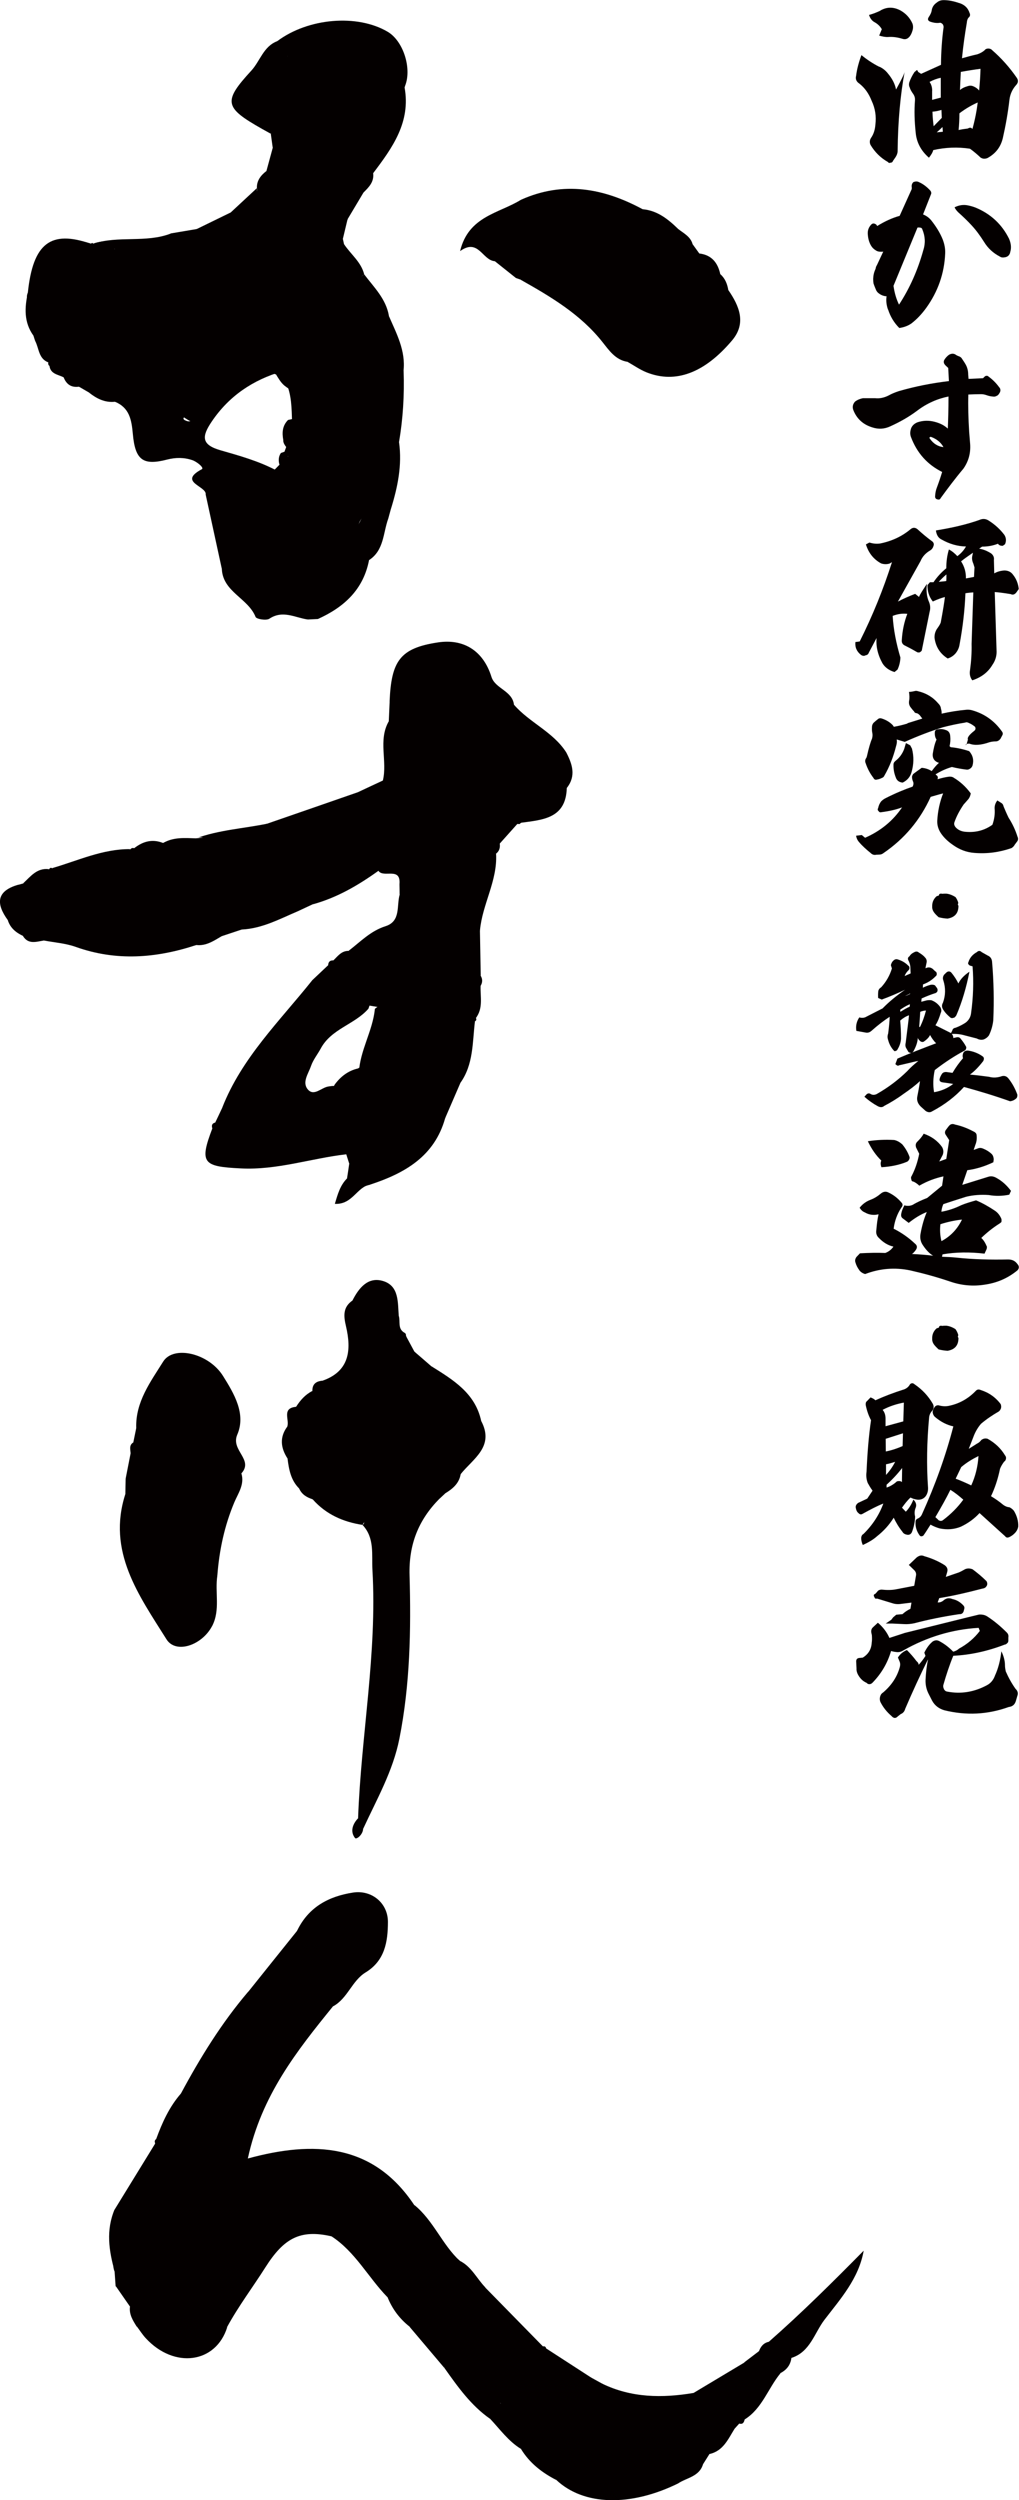 <?xml version="1.0" encoding="UTF-8"?><svg id="_レイヤー_2" xmlns="http://www.w3.org/2000/svg" viewBox="0 0 147.44 361.6"><defs><style>.cls-1{fill:#040000;stroke-width:0px;}</style></defs><g id="_レイヤー_1-2"><path class="cls-1" d="m11.42,55.93c-1.1.15-1.81-.33-2.21-1.35-.45-1.01.29-1.1.96-1.28.05-.01,1.48.47.3-.46-.09-.33-.23-.63-.37-.93-.11.25.13.44.1.67-.03.36-.23.6-.56.73-.89.31-1.73.26-2.47-.37-.18-.14-.24-.32-.17-.53-.28-1.27-.68-2.47-1.93-3.14-.08-.24-.15-.48-.23-.71.03-.56,1.31-.69.41-1.63-.99-1.02-1.68-2.27-.82-3.77-.13-2.54.36-4.48,3.61-4.07,1.4.18,2-2.14,3.86-1.27.47.22-.01-.62-.22-.71-.7-.29-1.54-.57-1.07-1.48.59-1.14,1.64-.63,2.56-.39l.16-.12.16.12c1.02-.37,2.04-.45,3.06-.03.21.27.23.55-.01.82.26.07.22-.28.44-.31,3.15,1.54,5.44-.25,7.74-1.96,1.24-.21,2.48-.42,3.73-.63,2-.09,3.83-.5,4.94-2.41l.14.16-.15-.15c2.65.31,4.03-.74,3.8-3.53h0c.89-.58,1.27-1.45,1.37-2.47.31-1.13.61-2.26.92-3.38.44-.75,1.13-1.53-.28-2.02-.42-1.81.25-3.96-2.6-4.81-1.22-.36-.07-2.19.74-3.02,1.08-1.11,2.51-1.89,3.25-3.34.29-.21.6-.27.94-.17.42.89,1.64.46,2.2,1.76-.32-1.66-1.66-.92-2.14-1.67-.39-1.27.17-2.01,1.34-2.42.74.02,1.37.34,1.96.76.73.66,1.57,1.1,2.51,1.44,1.01.36,1.58.71,1.5-.94-.04-.85,1.23-1.42,1.9-2.12,1.09-1.15,2.24-.74,2.32.66.11,2.01,1.14,2.52,2.81,3.1,1.69.58,3.27,1.76,2.62,4.09.91,5.02-1.76,8.72-4.54,12.39-.54.91-1.25,1.74-1.42,2.83l-2.26,3.79c-.24.98-2.99,1.35-.7,2.93.05.23.1.47.15.7.08.56-3.04.88-.1,1.71.76.21,1.14,1.16,1.43,1.96.54,1.48.55,1.48,1.6.73,1.41,1.86,3.14,3.52,3.57,5.97-1.54,3.27,2.07,5.17,2.13,8.02.12,3.45-.09,6.89-.67,10.3-1.29,3.38-1.39,3.41-3.66,1.2-.18-.46-.5.39-.16.05.09-.09.12,0,.24.19.53.88.87,1.88.21,2.71-2.51,3.18-.32,4.37,2.2,5.48-.13.46-.25.93-.38,1.39-2.1.89-.72,3.95-2.96,4.76-.87-.18-.96-.85-.97-1.57.15-.9-.86-1.67.07-3.2-1.06,1.47-.04,2.16-.1,2.97-.04,2.7.45,5.38-2.99,6.95-1.42.65-1.47,3.51-3.25,4.62-.48.02-.97.05-1.45.07-1.35-1.58-3.41-.84-5.07-1.58-2.94-1.32-5.32-3.24-7.35-5.68-.78-3.6-1.57-7.21-2.35-10.81.59-3.09,1.91-4.1,4.85-3.45,1.52.33,2.98.94,4.58.75.92-.04,1.74-.52,2.73-.65-.68-.28-1.4-.42-1.55-1.24-.09-.51-.02-.99.27-1.42.54-.19,1.17-.53,1.01.55.6-1.03-.74-1.53-.66-2.42-.2-1.07-.14-2.08.69-2.91,2.59-.54,2.58-.54,2.37-3.48-.07-.98.35-1.89.38-3.08-.06,3.15-1.38,3.09-3.29,1.58-.52-.44-.85-1.03-1.2-1.6-4.59-1.74-9.16.28-10.58,4.67-.9,2.8-.89,2.77-3.39,1.11-.43-.28-.14.28-.23.43-1.27,2.06-2.7,2.24-4.3.39-1.28-1.48-2.81-2.48-4.81-2.65-1.45.15-2.64-.45-3.74-1.32-.13-.91-.92-.69-1.48-.86Z"/><path class="cls-1" d="m69.55,141.12c.29.49.28.98-.01,1.47-1.48,1.36.31,3.21-.68,4.64.11.21.07.37-.14.49-1.93.23-2.87-.8-3.13-1.85.62,3.08-.53,7.04,1.03,10.73l.02-.02c-2.36,1.02-1.74,3.33-2.23,5.16v-.02c-1.87.26-3.21-.75-4.65-2.12.72,3.42-.23,5.93-3.32,7.4-1.06-.56-1.95-1.59-3.28-.17-.7.75-2,.62-3.05.12-5.1.58-9.99,2.31-15.28,2.04-5.42-.27-6.04-.73-4.1-5.8.32-.28.59.13.9.06-.17-.29-.35-.58-.49-.89.34-.71.68-1.42,1.01-2.13,2.15-1.34,4.11-3.1,6.75-3.41,1.44-.17,2.96-.58,2.61,2.05-.26,1.98,1.26,2.51,2.96,1.7,1.67-.79,3.17-1.87,3.94-3.68.86-1.18,1.96-2.03,3.4-2.36,1.02-.78,1.48,1.57,2.49.46.41-.45,2.43.82,1.31-1.22-.23-.43-.47-.9-.3-1.39,1.52-4.23.79-8.62,1.11-12.94.14-1.92.95-4.15,1.9-6.09.7-1.43.58-2.78-.5-4.01,0-.49-.01-.98-.02-1.46,1.06-2.71-1.84-1.45-2.47-2.47-3.06.04-5.53-1.77-8.28-2.67-.29-.18-.55-.39-.81-.62-1.43-1.1-2.09-2.71,0-3.22,2.7-.66,3.89-2.73,5.61-4.35,1.19-.56,2.38-1.12,3.57-1.67.7-.84,1.01-1.81.68-2.86-.61-1.91.31-3.77.15-5.65.04-.97.09-1.94.13-2.91,2.4-1.04,3.86-3.26,5.71-4.93,1.89-1.7,2.84-2.14,3.89.42.09.21.09.67.18.67,3.1-.26,4.08,2.62,6.05,4.04,2.04.94,2.74,3.21,3.97,4.75,1.75,2.21,3.55,2.29,5.74,2.39.88,1.7,1.47,3.4.11,5.14-.39.37-.81.43-1.3.2-.21-.1-.24-.41-.5-.45.91,2.45-1.54,2.79-2.54,2.98-1.6.31-1.59,1.53-2.3,2.33l-.22.19-.29-.02c-1.35.38-4-.7-2.82,2.52.28.66-.83,1.11-.28,1.82.21,3.88-1.98,7.25-2.33,11.02-.67,1.61.39,3.67-.46,4.83-1.05,1.43-.34,1.42.58,1.77Z"/><path class="cls-1" d="m22.46,310c-.13-.25-.08-.46.14-.63.19-.15.4-.43.58-.41,3.41.39,3.83-2.13,4.2-4.5.06-.41-1.78-.36-1.19-1.69,2.79-5.19,5.87-10.18,9.7-14.68,1.3-.28,2.04-1.22,2.73-2.24.67-.99,1.46-1.65,2.72-.99.15.15.31.28.48.4-.2-.13-.37-.3-.53-.5-.27-1.92.29-3.43,2.1-4.32,2.59.3,3.86,1.59,3.48,4.35-.17,1.18.11,2.36,1.17,3.19.82.64.78,1.41.15,2.19-5.22,6.43-10.37,12.91-12.33,22.02,9.53-2.6,18.13-2.2,24.08,6.74,1.36,1.92.11,3.03-1.16,4.33-.91.93-2.58.66-3.05,2.14-.17.28-.4.46-.7.56-2.8.36-4.37-2.71-7.1-2.52-4.52-1.03-6.87.31-9.51,4.46-1.84,2.9-3.92,5.65-5.57,8.68-.49.42-1.06.4-1.66.46-.31.03-.91-2.26-1.09.08-.12,1.58-.8,3.08-2.76,3.36-1.92.27-2-1.48-2.65-2.49-1.26-1.96-2.69-2.9-4.9-1.47-.55-.88-1.12-1.75-.99-2.87.85-2.06-.87-2.34-2.07-2.98l-.15-2.13c-.64-1.52.69-3.07-.09-4.59.88-.89,1.99-1.38,3.14-1.8,1.02-.38,1.64-1.09,1.68-2.17.13-3.36.88-6.64,1.13-9.98Z"/><path class="cls-1" d="m43.28,215.28c-1.21-1.2-1.48-2.76-1.68-4.35-.7-1.51-.18-3.04-.05-4.56.4-.98-.86-2.71,1.3-2.9,1.21-.32,2.14-.94,2.35-2.29-.03-.95.49-1.39,1.39-1.48.21.14.33.34.37.58.32-.52-.48-.21-.4-.55,4.04-1.36,4.3-4.48,3.5-7.91-.36-1.53-.45-2.77.96-3.74,1.36-.68,2.72-1.88,4.26-1.39,1.56.49.78,2.96,2.43,3.66.23.81-.19,1.82.78,2.39.76.77-.16,2.45,1.48,2.75h0c.61.94,1.24,1.85,2.44,2.11,3.15,1.97,6.36,3.89,7.22,7.94-.47,4.46-1.18,5.21-4.06,4.19.39,1.17,1.72,2.03,1.09,3.48l.02-.02c-1.02.75-1.92,1.59-2.31,2.85-.26.25-.52.49-.79.74-2.19.29-4.35.71-6.47,1.35-1.7.51-3.65.56-4.66,2.42-2.81-.43-5.27-1.52-7.19-3.68-.78-.37.19-2.93-1.97-1.57Z"/><path class="cls-1" d="m78.57,339.37c.24-.06.39.04.45.28-.02,1.53,2.48,2.51.84,4.5-.38.46.78.54,1.31.51,1.5-.1,2.78-1.55,4.43-.75.51.28,1.02.56,1.53.84,1.48,1.12,2.17,2.4,2.44,4.44.2,1.53,5.64,1.74,7.57,1.07,2.15-.74,1.83-3.04,3.21-4.16h0c3.23.11,6.09,2.03,6.61,4.43-.22.24-.43.48-.65.72-1.76.49-3.5,1.04-4.52,2.72-.07.26-.72.1-.48.63.21-.11.43-.14.68-.09.27.07.49.22.65.44-.3.48-.6.96-.9,1.43-1.21.93-3.58.35-3.61,2.8-6.93,3.41-13.69,3.22-17.64-.5-1.01-2.28-3.28-3.14-5.1-4.5h0c-.12-2.86-2.78-3.12-4.47-4.36l.02.03c-.7-1.29-.15-2.01,1.09-2.42.51.11.72.63,1.14.86-.25-.25-.48-.51-.75-.75-2.85-.05-4.01-2.55-5.45-4.23-.99-1.15-1.82-.5-2.65-.83l.02.02c-1.02-2.55-2-5.14-5.05-5.97-1.46-1.14-2.53-2.57-3.22-4.29.05-1.24.72-2.54-.75-3.53-1.69-1.13-.66-2.19.25-3.19h0c1.29-.52,2.1.62,3.16.9.9.38,1.87.51,2.81.74,1.7.88,3.28-1.92,5.01-.16,1.67.84,2.43,2.54,3.65,3.81.51,2.5.9,5.02,1.14,7.78,1.49-.85.05-2.64,1.57-2.83,1.53-.2,2.64.85,2.94,2.17.41,1.79,1.69,1.24,2.74,1.44Z"/><path class="cls-1" d="m105.38,41.95c1.6,2.32,2.64,4.8.55,7.28-4.01,4.75-8.2,6.27-12.34,4.64-.99-.39-1.89-1.03-2.82-1.55-2.25-2.69-4.82-5.19-5.08-9.01-.03-.49-.24-1.2-.72-1.13-3.41.53-6.06-3.05-9.58-1.71-.24-.09-.48-.17-.73-.26-.81-1.07-1.53-2.18-1.92-3.49.41-2.78,1.58-5.3,2.67-7.84,6.11-2.73,11.93-1.67,17.59,1.39.44,2.06-.74,2.4-1.56,2.31,1.72-.22,4.19.48,6.71.55h0c.59.84,1.08,1.77,2.08,2.21.33.45.66.91.98,1.36-.17.16-.34.32-.51.47.15-.18.32-.34.47-.51,1.79.21,2.69,1.33,3.05,3-.89,1.4-.15,1.99,1.15,2.29Z"/><path class="cls-1" d="m23.53,121.9l.07.03c1.5-.83,3.31.52,4.76-.68h-.02c2.36-.16,4.71-.91,7.06-.36,1.51.35,1.58-1.96,3.04-1.39,1.52.18,2.92,1.04,4.6.28,2.1-.95,1.63,2.83,3.69,2.24.25,3.04,1.92,6.33-1.46,8.76-.71.33-1.43.67-2.14,1-3.9-3.1-6.86-2.14-8.15,2.66-.96.32-1.93.64-2.89.96-1.48-.27-2.71.18-3.71,1.29-5.78,1.9-11.56,2.36-17.43.26-1.46-.52-3.06-.63-4.6-.92-.71-1.6-1.89-1.05-3.04-.67h.02c-.56-.91-.11-2.81-2.19-2.26l.02.02c-.13-.35-.17-.73.04-1.05.64-.98,1.56-3.44,1.5-4.11.23-.06.45-.13.68-.19,1.87.47,2.47-1.39,3.73-2.04.1-.22.26-.27.47-.14.49-.22,1.04-.16,1.37.17,2.4,2.38,4.2,1.62,5.83-.93.92-1.44,2.6-1.56,4.08-1.99.16-.19.35-.24.58-.15,1.65,1.19,2.6-1.28,4.12-.78Z"/><path class="cls-1" d="m18.18,213.86c.24-1.22.48-2.44.72-3.67.87-.41,1.49-1.14,2.21-1.74,2.19-1.63,2.46-4.41,3.89-6.5.37-.54.23-1.49,1.17-1.56.84-.06,1.31.57,1.68,1.22.67,1.18,1.06,2.47,1.47,3.75.21.66.18,1.53,1.24,1.5,2.29-.06,3.7.35,1.45,2.72-.8.85.31.63.52.78,1.01.75,1.49,1.94,2.4,2.76.48,1.57-.48,2.88-1.01,4.13-1.44,3.42-2.19,6.94-2.47,10.6-1.15.61-.77,1.53-.63,2.52.13.98.52,1.99-.8,2.83-1.43.9-1.29,1.12.67,1.98-1.46,2.79-5.24,4.08-6.6,1.92-4-6.37-8.65-12.72-5.94-21.05.75-.72.52-1.46.04-2.2Z"/><path class="cls-1" d="m57.82,129.36c1.35-.11,2.4,2.63,1.77,4.28-1.1,2.84-1.89,5.64-2.18,8.83-.29,3.12,1.39,6.54-.94,9.65-.96,1.28.91,3.52-.04,5.35-1.51-.1-.32-1.98-1.64-2.08-.7.62.78,2.22-.8,2.31-1.28.07-.75-1.19-.94-1.93-.08-.3-.73-.46-1.12-.69.18-3.16,1.95-5.91,2.3-9.03-.06-.33.74-.36.31-.76-.84-.77-1.02,0-1.23.6-1.99,2.29-5.37,2.9-6.9,5.76-.46.85-1.09,1.61-1.41,2.53-.38,1.11-1.34,2.37-.45,3.4.89,1.03,1.96-.3,2.98-.44.48-.07.95-.16,1.41.08-.5,3.04-3.21,3.86-5.41,4.79-2.13.9-3.33-1.34-2.6-4.57-3.38-.52-5.5,2.94-8.78,2.78,2.82-7.22,8.32-12.54,13.02-18.43,1.2-.27,2.02-.94,2.31-2.18.02-.48.26-.74.76-.7.66-.58,1.96-.14,2.2-1.39,1.7-1.3,3.18-2.88,5.34-3.56,2.26-.72,1.57-2.98,2.06-4.61Z"/><path class="cls-1" d="m52.44,220.54c1.22-.32-2.74-4.6,2.05-2.66.55.22,4.49.45,5.59-2.34.48-1.23,1.08-.53,1.37.25.39,1.07,1.27.97,2.12.99-3.03,3.07-4.44,6.61-4.31,11.07.22,7.89.08,15.79-1.47,23.61-.93,4.71-3.28,8.78-5.24,13.04-1.39.07-1-.75-.74-1.49.43-11.99,2.77-23.86,2.08-35.91-.13-2.27.35-4.65-1.44-6.55Z"/><path class="cls-1" d="m16.63,58.1c-.05-.42-.24-1.31-.04-1.17,1.8,1.24,4.73.64,5.58,3.4.34,1.12,1.15,1.02,2.04.71.92-.32,1.14-.7.46-1.55-.72-.9-.18-1.43.75-1.21.74.17,2.26.18,1.59,1.53-.29.59-.9.76.04,1.09.48.17,1.2-.18,1.13-.61-.64-3.73,2.95-4.88,4.42-7.3.69-1.15,7.19-.45,8.25.71-4.24,1.25-7.69,3.54-10.22,7.28-1.45,2.15-1.53,3.34,1.29,4.15,2.69.77,5.42,1.53,7.94,2.84.6.55.87,1.16.27,1.88-1.55-.1-3.14.28-4.63-.5-2.7-1.41-4.59-.57-5.74,2.17.17-1.23-4.09-1.78-.55-3.66.36-.19-.7-1.08-1.39-1.31-1.18-.4-2.38-.4-3.6-.09-3.47.9-4.66.16-5-3.7-.19-2.07-.49-3.78-2.59-4.66Z"/><path class="cls-1" d="m34.93,213.12c-3.64-1.08-4.53-2.89-2.47-5.13-.61-1.04-1.78-.51-2.19-.24-1.47.97-1.65.31-1.67-.98-.04-2.24-1.08-4.08-2.24-6.13-1.14,2.53-2.08,4.77-3.16,6.94-.39.78-.85,1.92-2.17,1.12-.12-.08-.25-.16-.37-.24-.45-.59-.59-1.33-.95-1.95-.11-3.76,2.07-6.65,3.9-9.58,1.5-2.39,6.59-1.23,8.66,2.08,1.59,2.54,3.36,5.48,2.06,8.49-.98,2.28,2.42,3.6.59,5.61Z"/><path class="cls-1" d="m48.21,290.17c.11-1.71-3.08-1.71-2.03-3.91-.58-.08-.97-.46-.57-.94,2.25-2.69-.85-3.22-1.81-4.61-.61-.34-1.18-.7-.77-1.55,1.65-3.34,4.51-4.88,8.03-5.43,2.7-.43,5.08,1.5,5.07,4.26-.01,2.85-.44,5.58-3.22,7.28-1.99,1.21-2.61,3.77-4.71,4.91Z"/><path class="cls-1" d="m71.71,102.18c-.25-.72-1.71.91-1.53-.85.13-1.21-.81-2.5-1.77-2.43-2.12.17-3.99.74-3.42-2.57.09-.54-1.34-.85-1.35-.52-.08,3.07-3.38,2.5-4.56,4.21-1.03,1.51,2.13-.08.62,2.12-.74.56-2.04-.05-3.33-.67.25-5.86,1.48-7.73,7.02-8.56,3.61-.54,6.51,1.12,7.72,4.99.54,1.72,3.04,2,3.26,4.05-.78,1.26-1.74.61-2.67.24Z"/><path class="cls-1" d="m58.53,12.65c-.94-1.7-1.38-3.54-4.22-3.43-2.59.1-1.45-2.73-2.17-4.34.37,1.83-4.17,1.09-1.73,4.04-2.18-.37-4.84.92-5.88-2.25.24-1.72-1.2-.06-1.48-.73-.49.73-.97,1.47-1.46,2.2h0c-.25,0-.49,0-.74,0-.38.41-.79,1.21-1.38.62-1.12-1.14.5-1.85.65-2.81,4.47-3.35,11.58-3.95,15.98-1.35,2.34,1.38,3.59,5.57,2.41,8.05Z"/><path class="cls-1" d="m56.29,166.83c2.48-2.4,4.35-4.95,2.34-8.92,1.93,1.27,3.85,2.54,5.78,3.82-1.55,5.53-5.85,7.96-10.84,9.6-1.3.4-2.58.69-3.36-.89.11-.71.22-1.42.32-2.13.25-.22.55-.32.88-.31,1.09.13,2.17.2,3.07-.64.55-.37,1.13-.6,1.8-.53Z"/><path class="cls-1" d="m75.38,40.47c.92-1.35,1.42-2.98,3.66-1.03,1.48,1.28,3.61,2.62,6.03,1.38.77-.4,1.85.19,1.69.79-1.09,4.09,2.04,6.38,3.7,9.31.23.4.21.94.3,1.41-1.73-.29-2.65-1.68-3.6-2.87-3.18-4.01-7.45-6.53-11.79-8.98Z"/><path class="cls-1" d="m100.34,346.1c-.5,6.42-6,6.83-9.71,4.45-1.27-.82-1.92-.02-3.15-.44,2.77-2.05.47-3.61-.36-5.36,4.24,2.06,8.69,2.11,13.22,1.35Z"/><path class="cls-1" d="m111.24,338.7c4.76-4.18,9.25-8.64,13.73-13.18-.72,4.05-3.36,6.97-5.68,10-1.46,1.92-2.07,4.65-4.77,5.51-.47.33-.97.44-1.53.27-1.01-.58-1.55-1.48-1.75-2.6Z"/><path class="cls-1" d="m22.46,310c.19.75,2.14.36,1.3,1.61-1.62,2.43-1.25,5.13-1.27,7.73-.03,4.15-3.19,4.05-5.85,4.72-.2-1.5-.73-3-.04-4.51,1.96-3.18,3.91-6.37,5.87-9.55Z"/><path class="cls-1" d="m66.53,327.01c-.84.22-1.88-.52-2.54.68-.75,1.37-1.69.88-2.56.04-.75-1.16-2.01-.29-2.93-.74-1.28.11-1.92-1.06-2.94-1.47-.44-.7-.88-1.4-1.37-2.19,3.39.81,5.39-.77,5.78-4.4,2.75,2.24,4,5.7,6.57,8.08Z"/><path class="cls-1" d="m19.81,336.51c.64-.9.66-2.38,2.42-2.19,1.43.15,2.37.47,1.98,2.18-.02.1.52.4.83.49,1.46.38.4,3.96,2.8,2.6,1.96-1.11,2.14-3.34.57-5.42,2.69-.95,2.17,3.19,4.47,2.41-1.63,5.25-7.68,6.07-11.8,1.59-.47-.51-.84-1.1-1.26-1.66Z"/><path class="cls-1" d="m45.28,130.78c2.29-2.62.03-6,1.46-8.76,3.19.21,5.72,2.43,8.81,2.93-.06.5-.35.81-.8,1-2.91,2.09-5.98,3.88-9.47,4.84Z"/><path class="cls-1" d="m40.14,5.95c.3.64.06,1.08-.22,1.74-.63,1.5.57.34.94.45.48,3.28-3.97,3.09-4.18,6.01,5.05-.32,2.61,2.98,2.49,5.19-.42-.23-.84-.46-1.26-.7-5.46-3.09-5.67-3.94-1.54-8.43,1.28-1.4,1.75-3.51,3.76-4.26Z"/><path class="cls-1" d="m75.4,28.88c.66,3.03-1.76,5.2-2.23,7.92-.31.66-.95.8-1.57.98-1.81-.12-2.37-3.38-5.03-1.46,1.22-5.09,5.67-5.46,8.83-7.44Z"/><path class="cls-1" d="m13.17,35.25c-.66.2-1.48-.18-2.21.79,2.51.11,3.23,1.22,1.81,3.27-.19.27-.54.43-.81.65-2.03-3.3-3.63,1.58-6.18.29-1.75-.88.81,2.43-.9,3.16-.86.09-1.2-.24-.85-1.09.74-7.12,3.29-9.1,9.13-7.06Z"/><path class="cls-1" d="m46.74,122.02c-1.88,1.51-2.3-1.81-3.76-1.19-1.78.76-3.13.38-4.32-1.01-.26-.15-.34-.31-.26-.46.09-.15.17-.23.26-.23,4.39-1.52,8.79-3.04,13.18-4.57-1.11,2.34-1.47,4.91-5.34,4.97-2.68.04.9,1.52.24,2.49Z"/><path class="cls-1" d="m56.56,73.6c-1.83.56-3.47-.22-4.05-1.69-.39-.98-1.61-2.98.93-3.84.92-.31.91-1.57.02-2.41-.29-.27-1.53-.16-.5-1.04.38-.33,1.03-.42,1.29.04,1.9,3.3,2.36-.35,3.49-.69.46,3.31-.2,6.49-1.17,9.62Z"/><path class="cls-1" d="m78.57,339.37c-.51.64-1.01,1.29-1.53,1.95-2.47-.72-.84-4.87-4.32-4.96,1.03,1.4.08,2.5-.09,3.89-3.01-2.31-3.95-6.29-2.45-9.43,2.8,2.85,5.59,5.7,8.39,8.56Z"/><path class="cls-1" d="m66.62,156.61c-3.94-3.79-1.06-8.29-1.28-12.56.47,1.91,1.92,2.8,3.38,3.68-.37,3.04-.2,6.21-2.1,8.88Z"/><path class="cls-1" d="m71.71,102.18c.89-.08,1.78-.16,2.67-.24,2.24,2.58,5.63,3.9,7.53,6.85-2.59,1.78-3.68.33-6.23-1.62-1.97-1.51-1.73-4.17-3.96-4.99Z"/><path class="cls-1" d="m34.98,134.44c-.36-1.43-1.6-3.4.59-3.95,2.52-.63,6.04-4.62,7.56,1.29-2.64,1.12-5.19,2.52-8.15,2.66Z"/><path class="cls-1" d="m106.96,350.53c-1.77-2.12-4.32-3.08-6.61-4.43,2.45-1.47,4.9-2.94,7.35-4.4,2.24,2.73.03,5.48.05,8.22-.1.42-.25.76-.79.61Z"/><path class="cls-1" d="m55.55,325.53c.4.8-1.81,2.16.87,2.7,1.01.2,1.48,2.77-.37,4.01-2.78-2.86-4.65-6.57-8.11-8.81,1.33-.64,2.65-1.39,3.8.32.9,1.33,2.43,1.41,3.81,1.77Z"/><path class="cls-1" d="m32.11,82.34c.46-.1,1.28-.39,1.33-.29,2.18,4.47,6.99,4.86,10.68,6.95.19.11.27.4.41.6-1.84-.26-3.61-1.41-5.56-.11-.44.29-1.86.06-1.99-.26-1.08-2.71-4.7-3.6-4.88-6.89Z"/><path class="cls-1" d="m18.83,122.82c-1.34,1.08-2.83,1.75-3.89,3.44-1.95,3.11-3.73,2.84-6.45-.15-.23-.26-.62-.37-.94-.55,3.72-1.08,7.29-2.78,11.28-2.75Z"/><path class="cls-1" d="m52.61,77.94c.02.6.14,1.15.74,1.47.45.52.42,1.05.05,1.59-.82,4.28-3.63,6.83-7.41,8.53,1.17-1.96.92-4.79,3.74-5.75,1.34-.46,1.34-.73,2.16-5.84.24-.35.49-.34.73,0Z"/><path class="cls-1" d="m85.6,343.91c-1.8.27-3.08,1.93-5.05,1.83-1.02-.05-1.95-.09-2.48-1.11-.7-1.38.48-1.16,1.19-1.54,1.35-.72-.15-.66-.35-.84-1.06-.94-.29-1.75.1-2.6,2.19,1.42,4.39,2.84,6.58,4.26Z"/><path class="cls-1" d="m72.44,347.57c-1.02.42-1.46,1.22-1.52,2.28-2.78-1.94-4.7-4.66-6.62-7.37.7-.6,1.4-1.19,2.31-1.96.83,3.38,3.67,4.92,5.84,7.05Z"/><path class="cls-1" d="m26.19,302.77c2.4,1.21,1.32,3.75,1.99,5.6.52,1.43-1.33,1.58-2.23,1.3-1.15-.36-2.18-.71-3.35-.3.87-2.38,1.9-4.66,3.59-6.59Z"/><path class="cls-1" d="m75.37,119c-.29-2.45-.22-2.19,2-2.84.69-.2,2.52-.7,2.43-2.42-.05-.83-.05-2.03,1.13-1.8,1.05.2-.75,1.13.08,1.65.29.18.66.24,1,.35-.11,4.45-3.47,4.63-6.64,5.06Z"/><path class="cls-1" d="m107.74,349.92c-1.05-2.73.76-5.49-.05-8.22h0c.71-.43,1.43.04,2.15-.05.3.03.59.09.88.16.73.21,1.43.5,1.99,1.04.07.13.14.27.21.41-1.79,2.17-2.63,5.08-5.17,6.67Z"/><path class="cls-1" d="m16.63,36.06c-.84-1.07-2.09-.56-3.15-.81,3.65-1.21,7.6-.08,11.23-1.47q-3.38,4.89-8.08,2.28Z"/><path class="cls-1" d="m98.13,33.12c-3.26,1.55-6.22.33-9.7-.75,1.69-1.24,4.11.46,4.55-2.11,2.14.19,3.69,1.44,5.15,2.86Z"/><path class="cls-1" d="m43.04,279.17c.26.52.51,1.03.77,1.55-1.8.94-1.68,2.83-2.2,4.41h0c-1.65-.26-2.34.81-2.89,2.09-.59,1.38-1.51,1.78-2.82.88,2.38-2.97,4.76-5.95,7.15-8.92Z"/><path class="cls-1" d="m30.69,235.19c-1.01.2-2,2.05-3,.27-.86-1.53,1.07-3.52,1.32-3.47,3,.58,1.53-1.26,1.03-2-1.43-2.11-.18-2.17,1.41-2.12-.38,2.43.46,4.98-.76,7.32Z"/><path class="cls-1" d="m57.7,190.35c-3.98,1.55-1.07-2.53-2.49-3-1.4.25-2.8.49-4.21.74.92-1.81,2.24-3.46,4.4-2.82,2.37.7,2.14,3.1,2.3,5.09Z"/><path class="cls-1" d="m66.65,213.21c-.75-1.84-2.87-3.69.09-5.52,1,.9-.73,1.35-.27,2.18,2.78-.17,1.95-3.01,3.16-4.34,1.95,3.7-1.17,5.43-2.97,7.67Z"/><path class="cls-1" d="m38.66,119.13c0,.23,0,.46,0,.69-1.36,1.15-2.29,4.14-4.65,1.12-1.73,2.85-3.83-.54-5.67.32,3.33-1.23,6.88-1.42,10.33-2.13Z"/><path class="cls-1" d="m52.7,39.7c-1.23.65-.49,2.02-1.17,3.11-1.05-2.6-.95-6-4.8-6.23-.16,0-.44-.59-.38-.84.11-.49.55-.92,1.02-.48.84.79,1.61-.12,2.4.04.96,1.47,2.49,2.58,2.93,4.4Z"/><path class="cls-1" d="m58.39,53.68c-.97-1.25-1.41-2.72-2.96-3.78-1.55-1.07-.01-2.89.82-4.24,1.11,2.57,2.48,5.06,2.13,8.02Z"/><path class="cls-1" d="m102.63,354.94c-.27-.01-.55-.02-.82-.03-.26-.23-.72-.25-.73-.73.91-2.45,2.11-4.41,5.23-2.94-.95,1.51-1.65,3.26-3.68,3.7Z"/><path class="cls-1" d="m37.17,27.21c-.12,1.39,2.2,2.64.53,3.99-1.34,1.08-2.95.41-4.33-.46,1.27-1.18,2.53-2.35,3.8-3.53Z"/><path class="cls-1" d="m59.26,336.53c4.45-.35,4.84,2.73,5.05,5.97-1.68-1.99-3.37-3.98-5.05-5.97Z"/><path class="cls-1" d="m51.15,168.3c-.21,0-.41,0-.62,0-.14-.45-.29-.9-.43-1.35,1.77-.42,3.15-1.79,5.18-1.72,1.59.05.78,1.02,1.01,1.6-.32.59-.87.72-1.47.74-1.06,1.08-2.34,1.01-3.67.74Z"/><path class="cls-1" d="m56.23,104.37c.81-.32,1.63-.67,2.39.4-2.43.78-3.04,2.79-2.05,4.73.88,1.71-.6,2.52-.62,3.79-.11-.03-.25-.04-.34-.11-.09-.07-.14-.19-.21-.3.67-2.8-.7-5.8.83-8.52Z"/><path class="cls-1" d="m2.68,127.95c2.09,2.49-.66,3.55-1.53,5.16-1.75-2.39-1.71-4.25,1.53-5.16Z"/><path class="cls-1" d="m70.9,349.82c.79.2,1.59.57,2.38.57,3.08,0,3.37,1.44,2.09,3.8-1.82-1.12-3.04-2.85-4.47-4.37Z"/><path class="cls-1" d="m71.69,122c-.28-1.22-2.03-2.33-.94-3.56,1.44-1.62,2.67.7,4.11.72-.85.95-1.7,1.9-2.54,2.84-.21.36-.42.35-.62,0Z"/><path class="cls-1" d="m75.37,354.18c2.63-.02,5.13,2.18,5.1,4.5-2.08-1.07-3.87-2.47-5.1-4.5Z"/><path class="cls-1" d="m4.04,42.31c.28.36.57.73.85,1.09-.61,2.15-.24,3.62,2.58,3.17-.59,1.4-1.45,1.92-2.63,1.98-1.4-1.94-1.29-4.07-.8-6.25Z"/><path class="cls-1" d="m50.21,170.44c1.12.3,2.24.59,3.36.89-1.93.3-2.53,2.91-5.12,2.79.42-1.43.77-2.68,1.76-3.68Z"/><path class="cls-1" d="m16.59,319.55c-.26,1.51.8,3,.04,4.51,2.05,1.51-.1,2.98-.03,4.47-.85-2.99-1.29-5.99-.01-8.99Z"/><path class="cls-1" d="m53.4,81c-.02-.53-.03-1.06-.05-1.59.68-1.64-.2-4.28,2.83-4.41-.76,2.08-.6,4.59-2.78,6.01Z"/><path class="cls-1" d="m69.55,141.12c-.91,0-1.81-.01-2.72-.02.69-.37-.56-3.01,1.75-1.5.7-1.63-.54-3.58.86-5.09.04,2.2.08,4.4.12,6.6Z"/><path class="cls-1" d="m64.4,161.75c-.34-2.19-2.28-5.07,2.23-5.16-.74,1.72-1.49,3.44-2.23,5.16Z"/><path class="cls-1" d="m98.12,359.18c-.3-.6-.95-1.66-.85-1.74,1.3-1,2.79-1.5,4.46-1.06-.52,1.82-2.34,1.96-3.61,2.8Z"/><path class="cls-1" d="m28.38,136.68c-.27-3.11,2.92-1.19,3.8-2.62-.03.44-.06.89-.08,1.33-1.15.67-2.27,1.46-3.71,1.29Z"/><path class="cls-1" d="m16.76,330.66c1.36-.44,2.53-.43,3.33,1.06.8,1.5-.76,1.34-1.26,1.92-.69-.99-1.38-1.98-2.07-2.98Z"/><path class="cls-1" d="m7.09,125.71q-1.93,3.64-3.73,2.04c1.07-.99,1.99-2.26,3.73-2.04Z"/><path class="cls-1" d="m110.62,342.42h-.73c-.64-.77-.48-1.57-.07-2.37.25-.68.67-1.19,1.42-1.35,1.02.4,1.58,1.13,1.59,2.25-.14.27-.33.51-.58.7-.48.4-1.13.43-1.63.77Z"/><path class="cls-1" d="m105.38,41.95c-.92.37-2.01,1.37-2.65-.14-.51-1.19.15-2.02,1.5-2.15.69.61,1,1.41,1.15,2.29Z"/><path class="cls-1" d="m71.6,37.78c.28-.72.86-.95,1.57-.98,1.08.88,1.5,2.06,1.48,3.41-1.02-.81-2.03-1.62-3.05-2.43Z"/><path class="cls-1" d="m3.31,135.35c1.06-.52.58-1.76,1.21-2.56,1.38.66,1.6,1.95,1.83,3.24-1.1.17-2.26.62-3.04-.67Z"/><path class="cls-1" d="m49.61,34.59c-.8-.35-2.19.1-2.11-1.44.11-1.95,1.97-.79,2.8-1.49-.23.98-.47,1.96-.7,2.93Z"/><path class="cls-1" d="m43.28,215.28c.56-.89,1.13-1.77,1.81-2.85,1.16,1.6-.08,3.04.16,4.42-.86-.27-1.59-.7-1.97-1.57Z"/><path class="cls-1" d="m33.38,30.73c-.65,2.85-2.57,3.1-4.94,2.41,1.65-.8,3.29-1.61,4.94-2.41Z"/><path class="cls-1" d="m23.53,121.9c-1.46-.22-2.11,3.87-4.12.78,1.24-.97,2.58-1.37,4.12-.78Z"/><path class="cls-1" d="m68.86,147.23c-.07-.81.18-1.99-.26-2.36-2.28-1.95-.28-1.91.94-2.28-.06,1.57.4,3.22-.68,4.64Z"/><path class="cls-1" d="m5.07,49.28c2.28.04,2.76,1.19,1.93,3.14-1.45-.55-1.34-2.06-1.93-3.14Z"/><path class="cls-1" d="m64.35,216.03c-.79-2.22.62-2.65,2.31-2.85-.22,1.4-1.2,2.18-2.31,2.85Z"/><path class="cls-1" d="m54.75,125.94c.27-.33.54-.66.8-1,.76.98,4,.06,2.25,2.95.23-2.6-2.33-.83-3.05-1.95Z"/><path class="cls-1" d="m28.36,121.25c.07.58.15,1.17.33,2.66-1.56-2.32-3.41-1.76-5.09-1.98,1.49-.88,3.13-.73,4.76-.68Z"/><path class="cls-1" d="m10.76,52.95c.23.06.57.04.66.18.3.46-.12.53-.43.54-.74.03-1.4.18-1.78.91-.78-.42-1.87-.45-2.05-1.63h2.85c.25-.34.5-.36.74,0Z"/><path class="cls-1" d="m59.96,195.49c-4.34,1.16-.19-2.26-1.48-2.75.49.92.99,1.83,1.48,2.75Z"/><path class="cls-1" d="m47.46,139.62c.63,2.21-.16,2.91-2.31,2.18.77-.73,1.54-1.45,2.31-2.18Z"/><path class="cls-1" d="m21.04,208.71c-.11,1.37-.51,2.31-2.14,1.48-.04-.57-.25-1.17.39-1.57.61-.36,1.19-.38,1.75.1h0Z"/><path class="cls-1" d="m1.13,133.09c2.41-.87,2.47.54,2.19,2.27-1.02-.48-1.84-1.15-2.19-2.27Z"/><path class="cls-1" d="m38.54,24.74c.85,1.55.95,2.69-1.37,2.48-.04-1.1.56-1.85,1.37-2.48Z"/><path class="cls-1" d="m39.18,19.34c.75-.03,1.87-.56,2.02.56.11.85-1.08,1.04-1.74,1.46-.09-.67-.19-1.35-.28-2.02Z"/><path class="cls-1" d="m45.19,201.18c1.12,2.72-.83,2.29-2.35,2.29.61-.95,1.33-1.77,2.35-2.29Z"/><path class="cls-1" d="m41.54,206.37c.86,1.51-.23,3.05.05,4.56-.97-1.51-1.16-3.03-.05-4.56Z"/><path class="cls-1" d="m112.09,340.95c.24,0,.49,0,.73,0,.56.03,1.13.05,1.69.08-.13,1.03-.7,1.75-1.61,2.21l-.12-.14c-.58-.61-1.15-1.21-.7-2.15Z"/><path class="cls-1" d="m52.57,27.87c-.9-1.63.49-2.12,1.42-2.83.17,1.27-.63,2.05-1.42,2.83Z"/><path class="cls-1" d="m50.42,137.53c1.05,3.29-1.4,1.02-2.2,1.39.64-.61,1.17-1.4,2.2-1.39Z"/><path class="cls-1" d="m100.22,35.34c-2.23.71-1.64-1.24-2.08-2.21.81.63,1.79,1.1,2.08,2.21Z"/><path class="cls-1" d="m109.82,340.05c.02.79.05,1.58.07,2.37-.74-.25-1.47-.49-2.21-.74.71-.54,1.43-1.09,2.14-1.63Z"/><path class="cls-1" d="m71.69,122c.21,0,.42,0,.62,0,.08.6-.06,1.11-.56,1.49-.42-.18-1.14-.28-1.21-.55-.22-.87,1.05-.24,1.14-.95Z"/><path class="cls-1" d="m31.12,162.36c1.03.52,1.01,1.38.74,2.5-.43-.62-.79-1.14-1.14-1.66-.13-.41-.06-.72.41-.84Z"/><path class="cls-1" d="m51.8,263c.28.48-.1,1.3.74,1.49-.01.83-.96,1.62-1.17,1.35-.72-.91-.38-1.98.42-2.84Z"/><path class="cls-1" d="m11.42,55.93c.51-.43,1.01-.86,1.8-1.53-.14,1.05-.23,1.72-.33,2.38-.49-.29-.98-.57-1.48-.86Z"/><path class="cls-1" d="m18.18,213.86c1.07.75,2.19,1.5-.04,2.2.01-.73.02-1.47.04-2.2Z"/><path class="cls-1" d="m21.04,208.71c-.58-.03-1.17-.06-1.75-.1.14-.7.29-1.4.43-2.1.87.47,1.35,1.18,1.32,2.19Z"/><path class="cls-1" d="m62.39,197.59c-1.53.12-2.34-.57-2.44-2.11.81.7,1.63,1.4,2.44,2.11Z"/><path class="cls-1" d="m42.26,61.01c-.07-1.96-.05-3.93-.91-5.76.95.01,3.06,2.37,2.28-1.1-.24-1.06-.04-1.81,1.1-1.69,1.57.16.48,1.3.39,1.86-.29,1.66-.51,3.17.43,4.79,1.09,1.89-2.01,1.98-1.37,3.63-1.63.01.62-2.91-1.91-1.73Z"/><path class="cls-1" d="m54.82,18.43c-.19.3-.31.79-.57.88-.93.32-.04,2.8-1.8,1.73-.83-.51-.37-2.03.06-2.93.98-2.08,1.54.11,2.31.33h0Z"/><path class="cls-1" d="m41.6,8.14c.47-.08.97-.3,1.4-.2,1.07.25,1.89.9,2.15,2.02.04.18-.31.58-.56.68-1.27.5-1.33-.93-2.03-1.28-.61-.31-.98-.52-.96-1.21h0Z"/><path class="cls-1" d="m52.61,77.94h-.36s-.36,0-.36,0q-.94-2.83,2.21-3.5c-1.39,1.13-2.06,2.16-1.48,3.5Z"/><path class="cls-1" d="m43.06,5.94c.4-.27.82-.51,1.2-.8.82-.65,1.75-.7,2.07.31.61,1.93-1.57.24-1.79,1.23-.61-.02-1.16-.14-1.48-.73Z"/><path class="cls-1" d="m39.33,68.35c.5-.51,1-1.02,1.49-1.53,2.91,1.72.35,2.2-.69,3.03-.02-.63-.19-1.19-.8-1.5Z"/><path class="cls-1" d="m17.06,37.01c.17.52.08,1.01-.52.99-.66-.02-1.44-.22-1.54-1.02-.03-.23.58-.63.96-.82.87-.43.83.43,1.1.85Z"/><path class="cls-1" d="m54.82,18.43c.13-.73.27-1.55,1.29-1.02.32.16.68.93.56,1.12-.59.89-1.22.02-1.85-.1h0Z"/><path class="cls-1" d="m16.04,39.3c-.38.68-.92,1.02-1.7.82-.03,0-.06-.47.05-.58.46-.46.99-.71,1.64-.25Z"/><path class="cls-1" d="m41.1,65.49c.19-.5.37-1.01.56-1.51.72.67.94,1.43.39,2.32l-.95-.81Z"/><path class="cls-1" d="m37.52,33.12c-.28.64-.64.55-.96.39-.32-.16-.78-.34-.86-.6-.16-.49.37-.51.64-.42.42.14.8.42,1.18.63Z"/><path class="cls-1" d="m10.76,52.95c-.25,0-.5,0-.74,0-.18-.75-1.06-1.36-.42-2.32.93.52,1.04,1.43,1.16,2.32Z"/><path class="cls-1" d="m45.22,164.99c-.15.68-.24,1.56-1.22,1.33-.46-.11-1.19-.96-1.1-1.16.27-.59.81-1.29,1.38-1.44.6-.16.87.62.94,1.27Z"/><path class="cls-1" d="m43.42,313.61c.88-.9,1.56-1.44,2.78-1.03-.66.77-1.34,1.18-2.78,1.03Z"/><path class="cls-1" d="m27.33,337.98c-.63-1.14-.92-1.43-.89-1.67.07-.47.41-.89.94-.76.25.06.59.48.57.71-.03.44-.3.87-.62,1.71Z"/><path class="cls-1" d="m19.04,326.78c.21.24.46.42.44.52-.13.44-.24.98-.56,1.26-.42.38-.68-.02-.57-.43.12-.45.42-.85.69-1.35Z"/><path class="cls-1" d="m41.6,285.12c.78.14,1.66-.31,2.48.43-1.12,1.22-1.77.2-2.48-.44,0,0,0,0,0,0Z"/><path class="cls-1" d="m46.55,199.73c.7.28,1.69-.17,2.16.94-1.11.46-1.96.56-2.14-.97,0,0,.12.15.12.15l-.15-.12Z"/><path class="cls-1" d="m66.94,331.51c-.2.9-.66,1.31-1.31,1.14-.52-.14-.96-.58-1.43-.89.51-.44.97-1.07,1.55-1.24.3-.08.83.68,1.19.99Z"/><path class="cls-1" d="m58.49,327c.91-.76,1.99-.39,2.93-.28,1.17.13.46.66,0,1.02-1.01-.11-2.16.34-2.93-.74Z"/><path class="cls-1" d="m72.42,347.48c1.35.4,1.86,1.13,2.4,2.18-1.67.08-2.25-.74-2.4-2.18Z"/><path class="cls-1" d="m101.08,354.18c.24.24.49.49.73.73-.64.25-1.33.71-1.83-.17-.12-.2.05-.57.09-.86.34.1.67.2,1.01.3Z"/><path class="cls-1" d="m101.17,36.67c-.2.91-.27,1.93-1.54,1.99-.14,0-.43-.28-.42-.42.06-1.27,1.09-1.33,1.99-1.54,0,0-.03-.03-.03-.03Z"/><path class="cls-1" d="m91.09,46.56c.45.2.91.53.72,1.01-.14.34-.65.54-1,.8-.1-.3-.24-.59-.28-.89-.06-.43-.21-.98.57-.92Z"/><path class="cls-1" d="m97.3,37.07c-.34.27-.59.46-.84.66-.14-.25-.43-.53-.38-.74.05-.25.39-.43.61-.64.18.22.37.43.62.72Z"/><path class="cls-1" d="m19.5,135.23c1.21-.23,2.04-.92,3.3-.36-1.04.76-1.87,1.54-3.3.36Z"/><path class="cls-1" d="m42.43,150.77c-.13-.39-.42-.83-.39-1.26.03-.5.49-.87,1.02-.76.63.13.63.65.37,1.1-.2.36-.21.96-1,.91Z"/><path class="cls-1" d="m54.58,145.63c-.42-.07-.83-.14-1.25-.21-.28-.37-.56-.73-.84-1.1,1.07-.52,1.77.2,2.49.79.03.03-.04.24-.11.33-.07.09-.2.14-.3.2Z"/><path class="cls-1" d="m50,276.64c-1.12.34-1.86,1.27-3.03.46.85-1.15,1.79-.87,3.03-.46Z"/><path class="cls-1" d="m51.64,277.04c.26-.09.58-.34.82-.27.46.14.77.53.64,1.06-.03.1-.41.22-.57.17-.4-.14-.92-.22-.89-.96Z"/><path class="cls-1" d="m51.15,168.3c1.22-.25,2.45-.49,3.67-.74-.81,2.28-2.19,1.75-3.67.74Z"/><path class="cls-1" d="m96.03,349.62c-.37.33-.68.8-1.09.91-.43.11-.41-.4-.33-.71.15-.54.57-.76,1.1-.67.12.02.2.29.32.48Z"/><path class="cls-1" d="m112.09,340.95c.23.72.46,1.44.7,2.15-.72-.23-1.44-.46-2.17-.68.28-.7.77-1.19,1.47-1.47Z"/><path class="cls-1" d="m127.25,9.65c.52.25.9.57,1.2.95.65.77,1.05,1.55,1.2,2.35.8-1.45,1.22-2.32,1.25-2.6-.62,3.32-.98,7.2-1.02,11.5,0,.27-.1.57-.3.88l-.38.55c-.05.17-.18.25-.35.25-.15.07-.27.05-.38-.1-1.07-.6-1.9-1.45-2.5-2.45-.18-.35-.15-.73.07-1.05.38-.55.57-1.2.62-1.9.15-1.2-.02-2.35-.55-3.47-.4-1.02-.98-1.85-1.77-2.47-.42-.27-.6-.65-.47-1.12.12-1,.4-2,.77-3,.82.67,1.7,1.25,2.6,1.7Zm.12-8.12c.95-.55,1.9-.55,2.9-.03.77.43,1.37,1.05,1.75,1.9.12.32.12.7,0,1.05-.1.35-.25.65-.42.85-.27.32-.6.45-1,.32-.72-.22-1.4-.32-2.07-.27-.38.03-.8-.05-1.32-.2l.38-.92c-.23-.42-.6-.77-1.05-1.02-.38-.2-.65-.57-.8-1.05.65-.17,1.17-.4,1.65-.62Zm11.4-1.1c.75.23,1.27.68,1.52,1.45.12.25.08.5-.15.67-.15.18-.23.43-.25.73-.27,1.6-.52,3.3-.7,5.15.7-.2,1.42-.4,2.2-.57.38-.12.75-.32,1.05-.57.12-.18.33-.27.55-.27s.42.07.55.22c1.35,1.17,2.55,2.52,3.57,4,.25.35.23.7-.05,1.02-.55.6-.9,1.32-1,2.15-.22,1.92-.55,3.75-.95,5.52-.3,1.32-1.05,2.3-2.27,2.95-.38.12-.67.1-.97-.1-.4-.38-.9-.82-1.52-1.27-1.77-.27-3.55-.2-5.32.2-.07.32-.3.7-.62,1.1-1.15-1-1.8-2.22-1.92-3.65-.17-1.6-.22-3.17-.1-4.65.02-.32-.05-.6-.23-.88-.25-.35-.45-.67-.52-.95-.12-.22-.15-.47-.08-.75.18-.52.43-1.02.75-1.5l.38-.32.17.3.42.27c.6-.27,1.55-.7,2.87-1.3.02-1.97.15-3.77.38-5.45,0-.18-.05-.33-.15-.45-.18-.17-.3-.22-.48-.17-.42.05-.88-.02-1.37-.2-.18-.1-.25-.2-.25-.27-.02-.1,0-.22.1-.37.22-.33.37-.62.42-.92.07-.5.3-.88.77-1.2.3-.25.65-.35,1.1-.33.62.02,1.35.15,2.1.42Zm-3.9,12.72v1.3c.08-.03.3-.08.67-.18.38-.1.58-.15.58-.15v-2.87c-.58.12-1.1.32-1.62.6.25.35.38.77.38,1.3Zm.23,5.1c.45-.47.85-.87,1.17-1.2l-.05-1.15c-.4.12-.85.23-1.3.25.02.85.1,1.55.17,2.1Zm1.32.82l-.05-.7c-.23.23-.5.48-.83.77l.88-.08Zm5.05-4.25c-.9.4-1.77.9-2.65,1.57,0,.9-.05,1.72-.12,2.42.02-.02.25-.05.6-.12.38-.05.62-.08.73-.1.3-.18.52-.15.67.07.38-1.37.62-2.65.77-3.85Zm-2.45-4.42c-.05,1.07-.1,1.97-.12,2.62.27-.23.62-.42,1.15-.57.25-.08.48-.08.7,0,.43.17.73.4.92.65.1-1.05.18-2.1.2-3.15-.92.12-1.87.27-2.85.45Z"/><path class="cls-1" d="m128.48,44.77c-.22-.65-.3-1.3-.2-1.92-.48-.02-.88-.2-1.25-.52-.1-.1-.2-.22-.27-.38-.17-.4-.3-.72-.37-.95-.03-.17-.05-.4-.05-.67.02-.52.12-.97.35-1.45.02-.17.07-.35.2-.55l.9-1.92.05-.02c-.1.02-.22.02-.4.02-.27,0-.52-.05-.72-.2-.25-.15-.48-.35-.65-.62-.3-.48-.45-1.02-.5-1.6-.07-.58.08-1.05.45-1.47.2-.23.42-.25.67-.1.07.02.15.12.23.27,1.05-.65,2.15-1.17,3.25-1.47l1.67-3.7c.08-.12.1-.27.08-.45-.05-.3.05-.58.27-.75.3-.1.55-.1.77.02.62.27,1.17.7,1.67,1.25.12.17.15.35.08.5l-1.15,2.92c.43.18.8.42,1.15.82.7.88,1.3,1.82,1.7,2.82.25.67.38,1.32.35,2-.12,2.9-1.05,5.52-2.72,7.85-.65.9-1.35,1.65-2.15,2.27-.5.35-1.07.57-1.77.67-.77-.77-1.3-1.67-1.62-2.67Zm5.12-8.6c.32-1,.27-2-.15-3-.05-.18-.18-.25-.35-.25-.1-.03-.23-.03-.35,0l-3.47,8.42c.15,1.05.42,1.95.8,2.72,1.55-2.37,2.72-5,3.52-7.9Zm6.42-6.47c.4.08.75.18,1.07.3,2.22.9,3.87,2.42,4.92,4.55.27.65.35,1.27.17,1.87-.07.47-.38.75-.82.8-.27.05-.5.02-.67-.1-1-.52-1.75-1.22-2.3-2.12-.6-.95-1.17-1.72-1.8-2.4-.55-.6-1.22-1.25-1.95-1.9-.23-.23-.43-.48-.52-.72.67-.33,1.3-.4,1.9-.28Z"/><path class="cls-1" d="m137.27,57.34c-1.62.32-3.17,1-4.55,2.05-1.2.9-2.52,1.65-3.9,2.27-.85.4-1.72.45-2.62.15-1.3-.4-2.22-1.22-2.72-2.47-.18-.45-.1-.88.23-1.25.35-.27.75-.42,1.15-.5h1.75c.67.08,1.35-.07,2.02-.42.38-.22.88-.42,1.42-.6,2.42-.7,4.85-1.17,7.25-1.45l-.1-1.9-.35-.33c-.3-.27-.38-.57-.2-.87.17-.27.4-.52.65-.7.37-.22.75-.22,1.05.03l.23.12c.27.08.5.2.62.43.17.25.38.55.57.9.23.45.32.92.32,1.38l.05.62,2.1-.1.2-.2c.08-.1.2-.15.33-.15s.2.05.27.12c.55.4,1.07.9,1.52,1.52.2.2.25.48.12.75-.08.15-.17.3-.3.42-.23.15-.42.23-.65.2-.35-.02-.7-.1-.97-.2-.28-.1-.52-.15-.8-.15-.58,0-1.17.02-1.85.05-.05,1.65,0,3.45.12,5.4l.12,1.5c.15,1.42-.15,2.67-.95,3.82-1.22,1.45-2.3,2.9-3.3,4.27-.08.2-.25.25-.48.17-.23-.05-.32-.2-.32-.42.02-.5.12-.95.27-1.32.27-.72.52-1.45.75-2.22-2.15-1.07-3.65-2.75-4.52-5.07-.15-.42-.12-.82.05-1.3.2-.42.52-.67.95-.83.8-.25,1.57-.27,2.37-.07.82.2,1.45.52,1.97,1,.05-1.22.1-2.75.1-4.65Zm-2.55,5.85c-.07-.02-.12,0-.2.05-.05.07-.05.12.02.2.52.75,1.2,1.15,1.97,1.23-.35-.65-.95-1.17-1.8-1.48Z"/><path class="cls-1" d="m125.78,78.46c.52.17,1.02.22,1.55.15,1.67-.33,3.17-1.02,4.42-2.07.32-.27.67-.27,1,0,.62.57,1.3,1.15,2.05,1.7.27.17.38.42.27.72-.08.27-.23.5-.48.65-.65.38-1.12.88-1.4,1.55l-3.27,5.85c.82-.43,1.65-.8,2.5-1.12l.55.45c.17-.43.57-1.02,1.15-1.9-.12.98-.05,1.87.32,2.67.17.45.2.9.08,1.32l-1.12,5.52c0,.15-.1.27-.32.4-.18.05-.35.02-.48-.08-.65-.38-1.2-.67-1.67-.9-.33-.15-.48-.42-.45-.77.08-1.38.35-2.65.8-3.82-.7-.08-1.4.02-2.12.3.12,2,.52,4,1.12,6.02-.02.62-.17,1.23-.42,1.75l-.43.35c-.77-.23-1.37-.65-1.75-1.27-.7-1.27-.95-2.5-.85-3.65l-1.12,2.12c-.07.23-.25.35-.47.38-.2.12-.42.1-.65-.05-.62-.48-.9-1.1-.82-1.87l.62-.08c1.87-3.72,3.42-7.55,4.67-11.47l-.35.2c-.38.12-.8.12-1.22-.02-1.1-.6-1.82-1.52-2.2-2.75l.5-.27Zm15.95-3.27c.47-.2.9-.17,1.32.1.9.57,1.65,1.25,2.27,2.07.27.42.3.88.1,1.35l-.32.23c-.32.02-.57-.08-.7-.3-.77.3-1.52.42-2.3.42l-.43.3c.58.08,1.12.3,1.72.67.33.25.48.58.42.98l.05,1.92c.4-.23.87-.38,1.45-.42.55,0,.97.2,1.27.62.48.6.75,1.3.82,2.07l-.35.5c-.25.3-.52.38-.8.23-1.1-.18-1.85-.27-2.32-.3l.27,8.65c0,.65-.2,1.3-.6,1.87-.65,1.1-1.62,1.82-2.92,2.25-.35-.47-.42-.97-.32-1.52.17-1.25.25-2.5.22-3.75l.25-7.45s-.07,0-.27.02c-.17.02-.32.02-.5.05-.2.02-.32.05-.37.05-.1,2.52-.4,5-.85,7.42-.07.48-.27.9-.57,1.27-.3.35-.7.62-1.15.75-1.1-.7-1.72-1.67-1.9-2.97-.02-.45.07-.85.32-1.27.27-.38.48-.67.58-.98.32-1.72.52-2.95.6-3.67-.47.12-1.05.32-1.75.65-.55-.7-.8-1.52-.77-2.37l.35-.42h.52c.47-.7,1.07-1.38,1.85-2.02,0-.97.12-1.87.38-2.72.5.27.9.62,1.22.97.57-.42.97-.9,1.25-1.4-1.25-.02-2.42-.38-3.52-1-.48-.22-.75-.67-.83-1.32,2.3-.37,4.4-.85,6.3-1.52Zm-6.02,8.97c.07,0,.27-.02.55-.05.3-.02.52-.05.7-.08h-.05c.03-.17.03-.5.03-.95-.4.33-.8.73-1.2,1.17-.1-.05-.1-.08-.02-.1Zm4.05-.5l1.17-.22.07-1.38-.17-.55c-.17-.37-.23-.75-.15-1.1l.1-.47c-.73.5-1.32.92-1.72,1.25.5.77.72,1.6.7,2.47Z"/><path class="cls-1" d="m127.53,117.47c-.17.05-.32,0-.4-.15-.15-.12-.17-.27-.07-.45.07-.35.22-.7.45-.98.23-.22.42-.35.67-.47,1.42-.72,2.72-1.25,3.87-1.65l.08-.2c.07-.2.05-.42-.05-.6-.07-.18-.12-.38-.12-.62,0-.08.05-.2.15-.38.28-.23.7-.52,1.25-.92.6.05,1.07.23,1.45.48.35-.48.7-.9,1.05-1.2l-.23-.08c-.52-.25-.72-.67-.67-1.22.12-.75.27-1.45.55-2.07-.2-.27-.27-.62-.25-1.02,0-.25.12-.4.38-.45.45-.07.82-.05,1.15.08.42.1.67.4.7.9.05.52.02.97-.1,1.45l.17.15c.8.07,1.7.25,2.67.57.55.62.7,1.32.48,2.1-.08.2-.2.35-.38.45-.15.1-.32.15-.5.12-.65-.08-1.37-.2-2.1-.38-.85.25-1.62.6-2.37,1.07l.17.15c.18.12.2.3.12.58l.02-.03c.55-.17,1.1-.3,1.65-.37.27-.02.5.02.67.15.95.57,1.77,1.32,2.47,2.27-.07.4-.22.72-.47.97-.3.35-.48.55-.55.62-.58.85-1.05,1.72-1.35,2.6-.08.27,0,.5.2.73.32.35.75.55,1.25.62,1.52.17,2.85-.15,4.05-1,.27-.75.4-1.57.32-2.4,0-.4.12-.77.4-1.12l.5.32c.23.12.35.3.4.55.2.48.42,1,.72,1.62.58.9,1,1.82,1.3,2.77.12.25.1.5-.1.73l-.3.4c-.1.2-.27.37-.47.5-1.72.6-3.5.85-5.35.7-1.15-.08-2.2-.48-3.15-1.17-.73-.5-1.32-1.07-1.75-1.72-.35-.55-.52-1.12-.5-1.75.08-1.45.38-2.77.85-3.97-.32.07-.92.25-1.8.5-1.52,3.35-3.77,6.05-6.85,8.15-.15.12-.35.2-.55.2l-.47.02c-.3.08-.6-.02-.82-.25-.62-.5-1.2-1.02-1.65-1.55-.25-.27-.4-.6-.45-.95l.82-.1.48.4c2.27-1,4.05-2.47,5.35-4.4-.85.33-1.85.55-3,.7Zm3.77-12.87l2.15-.67-.23-.3c-.15-.22-.33-.4-.55-.47-.23-.02-.35-.1-.4-.25-.27-.27-.4-.48-.48-.57-.22-.27-.32-.58-.25-1,.08-.38.05-.8-.02-1.27.27,0,.52-.05.75-.1.23-.08.4-.05.55,0,1.17.27,2.15.85,2.92,1.75.23.23.38.48.4.75.1.32.12.57.1.75,1.1-.25,2.3-.45,3.6-.57.27-.02.55,0,.82.08,1.77.5,3.22,1.52,4.3,3.05.17.2.17.43.02.65l-.22.42c-.18.23-.38.35-.62.38-.3,0-.62.02-.97.12-1.2.42-2.17.5-2.92.2-.35,0-.52.07-.52.2.07.08.17-.2.32-.8-.12-.25.17-.67.92-1.25.15-.12.2-.25.17-.42-.02-.1-.07-.2-.2-.27-.23-.18-.48-.33-.73-.43-.22-.12-.4-.15-.55-.07-1.1.17-2.15.4-3.2.67-1.82.57-3.65,1.27-5.55,2.12l-1.17-.35c.07.3.02.65-.1,1.02-.38,1.5-.92,2.9-1.67,4.2-.08.18-.2.3-.38.35-.23.12-.48.2-.7.23-.23.07-.4,0-.52-.25-.48-.62-.85-1.32-1.12-2.12-.12-.27-.07-.55.1-.77.05-.08.07-.2.1-.3.25-1.12.5-1.97.72-2.47.08-.27.1-.55.05-.82-.07-.27-.07-.6-.05-.95.02-.23.12-.42.25-.55.42-.38.7-.58.77-.62l.25-.02c.62.17,1.2.48,1.65.92.12.12.2.23.23.32.72-.12,1.4-.3,1.97-.47Zm.4,3.2l.25.47c.3,1.15.27,2.3-.07,3.45-.2.67-.62,1.15-1.27,1.47-.52-.05-.85-.3-1-.75-.23-.58-.35-1.17-.33-1.85,0-.23.1-.38.3-.55.55-.43.97-.98,1.25-1.72l.25-.85.62.33Z"/><path class="cls-1" d="m138.25,129.74c.2.27.33.57.4.82,0,.08-.02.17-.07.25.02.02.05.1.1.22v.08c-.03,1-.55,1.57-1.57,1.75-.48-.02-.9-.1-1.3-.2-.3-.27-.55-.52-.7-.75-.18-.27-.25-.55-.23-.82-.02-.57.2-1.07.62-1.45.17-.08.3-.1.35-.12,0-.23.18-.32.48-.25.2-.02.4-.02.6-.02.45.05.9.23,1.32.5Z"/><path class="cls-1" d="m133.8,138.44c.25.22.35.52.25.87l-.15.73.3-.1c.25-.05.48,0,.7.15.05.05.15.12.25.23.12.12.2.2.27.22.08.08.12.18.12.35,0,.12-.05.25-.17.32-.5.52-1.12.92-1.82,1.17l-.02.48c.33-.18.67-.3,1.1-.42.23-.05.45-.03.65.07l.3.4c.07.12.1.25.07.38,0,.1-.07.2-.23.32-.72.23-1.4.5-2.07.8l-.05.48.77-.2c.27-.05.5-.05.7-.02.55.2.97.55,1.3,1.02.15.3.18.57.05.8-.18.62-.42,1.25-.77,1.8l2.1,1.05c.17.08.3.23.4.4.07.18.1.33.07.4l.45-.1c.27-.08.5,0,.65.22.27.33.52.67.75,1.1.05.07.05.17.02.27,0,.12-.07.22-.22.32-1.45.77-2.9,1.72-4.32,2.82-.25,1.15-.27,2.2-.1,3.2,1.02-.17,1.97-.57,2.77-1.2-.45-.07-.95-.15-1.57-.23-.3-.05-.45-.22-.4-.47.05-.25.18-.5.35-.77.15-.2.38-.27.65-.25l.87.12c.48-.82,1-1.52,1.52-2.12-.08-.2-.08-.45.02-.72.12-.3.38-.4.72-.38.8.12,1.48.4,2.05.8.17.1.23.23.23.35s-.03.25-.1.37c-.62.8-1.25,1.47-1.92,1.95.95.08,1.87.2,2.77.32.62.18,1.27.12,1.87-.1.38-.08.65.02.9.3.57.7,1,1.5,1.32,2.37.02.15,0,.32-.1.5-.27.27-.57.42-.95.47-2.25-.8-4.47-1.47-6.67-2.07-1.27,1.4-2.8,2.57-4.6,3.52-.3.2-.62.17-.95-.05l-.72-.65c-.42-.42-.6-.9-.48-1.47.23-1.15.35-1.87.38-2.2-.65.62-1.45,1.22-2.4,1.87-.95.7-1.87,1.25-2.77,1.72-.25.23-.57.23-.92.05-.65-.35-1.3-.8-1.95-1.38l.35-.38c.08-.05.18-.1.27-.1s.18.02.25.07c.27.18.6.18.92.02,1.67-.95,3.12-2.05,4.4-3.3.43-.48.95-.95,1.6-1.47.02-.03-.4.05-1.27.27-.9.22-1.4.32-1.52.35-.12.12-.27.05-.52-.17l.3-.8c1.75-.75,3.62-1.47,5.6-2.22-.38-.37-.67-.8-.88-1.2-.12.3-.42.62-.82.9-.17.15-.35.15-.57.02-.25-.22-.38-.4-.38-.55-.02.62-.23,1.27-.65,2.02-.1.12-.2.2-.35.2-.12,0-.25-.05-.35-.12l-.35-.6c-.12-.22-.12-.5-.05-.77.27-2.2.45-3.52.47-3.95-.47.17-.87.42-1.27.77.07.77.12,1.65.12,2.6-.03.55-.2,1.05-.48,1.52-.08.2-.25.3-.48.3-.47-.48-.75-1.02-.9-1.6-.12-.33-.12-.62,0-.95.12-.95.2-1.75.22-2.42-.85.55-1.72,1.22-2.62,2.02-.25.22-.5.32-.82.27l-1.38-.25c-.12-.7.02-1.35.42-1.95.38.1.73.08,1.02-.1l2.35-1.2c.92-.95,2.02-1.85,3.25-2.7-1.05.5-2.17.98-3.37,1.42l-.52-.23c-.02-.3-.02-.65.02-1,.05-.23.2-.42.42-.55.73-.8,1.25-1.72,1.55-2.72l-.15-.47c.05-.25.17-.5.4-.7.17-.15.35-.2.55-.15.62.18,1.15.48,1.57.92.12.05.17.18.17.35,0,.12-.05.23-.15.32-.27.25-.45.55-.55.83l.87-.38-.05-1.07c-.05-.27-.12-.5-.23-.73-.17-.27-.15-.52.1-.67.17-.27.38-.45.65-.57.27-.17.52-.17.72.02.3.17.58.38.8.6Zm-3.52,7.9c.38-.23.8-.5,1.35-.75l.02-.35c-.52.22-.97.5-1.4.8l.02.3Zm1.4-2.6v-.07c-.07.07-.3.2-.72.38.23-.05.47-.15.72-.3Zm1.32,4.77l.1.05c.38-.75.67-1.57.88-2.4-.23,0-.5.05-.83.18-.05.85-.1,1.57-.15,2.17Zm5.67-6.27c.3-.62.82-1.17,1.6-1.7-.45,2.27-1.07,4.4-1.9,6.32-.15.22-.27.35-.43.35-.17.08-.35.05-.5-.1-.38-.33-.67-.62-.9-.98-.27-.37-.33-.72-.1-1.12.38-1.05.4-2.12.05-3.22-.1-.25-.08-.52.1-.8.25-.25.4-.4.48-.43.2-.1.38-.07.55.08.48.57.8,1.1,1.05,1.6Zm4.22-4.05c.4.17.6.45.65.87.25,2.87.3,5.7.18,8.5-.08.72-.27,1.45-.62,2.17-.2.3-.48.5-.8.62-.35.08-.67.02-.97-.15l-1.75-.45c-.6-.18-1.3-.25-2.05-.2l.25-.48c.05-.25.23-.4.48-.42.57-.22,1.05-.47,1.47-.75.45-.35.7-.8.77-1.32.32-2.3.4-4.57.22-6.82l-.38-.1s-.12-.08-.15-.12c-.12-.1-.15-.23-.07-.38.2-.65.62-1.12,1.22-1.45.23-.23.47-.23.7,0l.85.48Z"/><path class="cls-1" d="m124.35,183.73c-.25-.33-.45-.7-.57-1.12-.1-.27-.05-.55.15-.82l.5-.52c1.27-.07,2.5-.1,3.67-.05.52-.2.9-.52,1.17-.92-.77-.17-1.47-.6-2.07-1.22-.38-.33-.48-.75-.4-1.2.07-.88.17-1.62.32-2.25l-.42.07c-.57.05-1.1-.07-1.57-.35-.32-.12-.55-.35-.75-.67.45-.58,1.02-.95,1.62-1.17.52-.2,1-.5,1.47-.9.35-.27.7-.32,1.05-.15.7.32,1.35.8,1.9,1.45.23.23.23.47,0,.75-.6.9-.97,1.92-1.12,3.05,1.1.55,2.15,1.27,3.1,2.17.32.25.35.57.1.92-.23.32-.43.5-.55.57,1.05.05,2.07.12,3.07.25-.47-.27-.97-.75-1.47-1.5-.37-.52-.47-1.1-.35-1.72.22-1.2.52-2.22.9-3.1-.85.33-1.72.85-2.62,1.57l-.82-.62c-.23-.15-.3-.35-.27-.62.07-.48.25-.88.47-1.3.4.12.82.1,1.2-.07.62-.38,1.3-.68,2.1-1l2.15-1.77.2-1.35c-1.15.25-2.32.67-3.5,1.35-.22-.23-.47-.4-.8-.58-.25-.02-.35-.15-.35-.35-.08-.18-.05-.35.07-.52.5-.97.85-2.02,1.07-3.17l-.45-.9c-.12-.38-.05-.65.23-.9.35-.35.65-.7.87-1.1,1.1.38,2,1,2.67,1.95.2.38.23.72.08,1.12l-.5.95,1.02-.37.42-2.72-.52-.8c-.12-.2-.12-.4,0-.62.23-.3.38-.52.5-.65.22-.27.52-.33.87-.18.95.2,1.82.55,2.67,1,.27.12.45.3.45.57.05.45,0,.92-.18,1.35l-.25.75.55-.2c.27-.12.52-.12.8,0,.5.2.95.48,1.3.83.18.22.25.5.25.75l-.05.4c-1.25.6-2.5.98-3.77,1.15l-.73,2.12,3.7-1.15c.42-.15.8-.1,1.2.12.85.45,1.55,1.1,2.15,1.9l-.25.55c-.97.2-1.97.23-2.97.05-1.15-.08-2.25,0-3.27.25-1.72.55-2.82.9-3.3,1.07-.18.4-.25.77-.28,1.1.95-.17,1.9-.47,2.87-.95.65-.27,1.37-.48,2.15-.7.95.4,1.82.9,2.65,1.45.48.3.8.72,1.02,1.25.02.12.02.27,0,.42-.08.1-.18.17-.3.25-.95.6-1.82,1.3-2.62,2.07.35.3.6.75.82,1.27,0,.15-.02.27-.05.35l-.3.65c-2.12-.25-4.15-.23-6.07.1l-.08.35c.67.02,1.35.05,2.05.12,2.52.27,5.02.32,7.5.27.6,0,1.02.2,1.35.65.27.3.3.6.02.92-1.4,1.15-2.97,1.82-4.72,2.07-1.72.28-3.4.12-5.05-.45-1.92-.65-3.82-1.17-5.72-1.6-2.27-.48-4.45-.28-6.55.52-.38-.1-.65-.3-.85-.55Zm3.17-15.87c-.77-.75-1.42-1.67-1.95-2.8,1.27-.2,2.55-.25,3.8-.18.42.08.8.3,1.17.62.42.5.77,1.07,1.02,1.72.07.15.07.3,0,.45-.08.18-.18.27-.3.35-1.15.48-2.4.72-3.72.8-.15-.35-.15-.7-.02-.97Zm8.7,11.65c1.35-.72,2.32-1.77,2.97-3.12-1.1.12-2.12.35-3.12.67-.1.82-.05,1.65.15,2.45Z"/><path class="cls-1" d="m138.25,192.24c.2.28.33.58.4.83,0,.08-.02.17-.07.25.02.02.05.1.1.22v.08c-.03,1-.55,1.57-1.57,1.75-.48-.03-.9-.1-1.3-.2-.3-.28-.55-.53-.7-.75-.18-.27-.25-.55-.23-.83-.02-.57.2-1.07.62-1.45.17-.08.3-.1.35-.12,0-.22.18-.33.48-.25.2-.03.4-.03.6-.03.45.05.9.23,1.32.5Z"/><path class="cls-1" d="m130.63,201.01c.4-.1.73-.33.95-.65.07-.17.2-.27.37-.3.12-.02.27.05.4.17,1.1.75,1.95,1.67,2.6,2.77.23.4.17.78-.12,1.1-.23.25-.38.6-.4.97-.32,3.47-.38,6.85-.15,10.12.02.45-.1.88-.35,1.22-.32.4-.75.55-1.27.48-.33-.05-.65-.15-.92-.3-.48.45-.88.98-1.23,1.47l.55.58c.42-.42.8-1,1.1-1.75.38.37.47.75.35,1.12-.18.42-.23.85-.1,1.33-.02.77-.18,1.5-.45,2.22-.12.3-.35.45-.65.42-.37-.05-.6-.18-.75-.45-.52-.65-.92-1.33-1.25-2.02-.65,1.05-1.45,1.92-2.4,2.67-.55.5-1.25.9-2.07,1.28-.15-.35-.23-.65-.23-.98,0-.27.1-.5.33-.62,1.35-1.33,2.3-2.82,2.87-4.4-.9.35-1.9.88-3.02,1.5-.2.12-.4.08-.58-.12-.2-.15-.32-.4-.38-.72-.07-.3.05-.53.33-.75l1.32-.62.77-1.15c-.33-.45-.55-.85-.7-1.12-.2-.53-.25-1.05-.17-1.62.12-2.72.32-5.22.65-7.45-.35-.65-.6-1.37-.77-2.2-.02-.25.02-.45.2-.58l.5-.52c.33.12.58.28.7.42,1.32-.6,2.65-1.1,3.97-1.52Zm-2.5,4.15v1.12l2.57-.7.08-2.72c-1.05.2-2.07.52-3.07,1.05.27.32.42.75.42,1.25Zm.05,4.77c.85-.17,1.67-.45,2.42-.78l.05-1.85-2.5.8.02,1.83Zm.02,3.4c.52-.58.95-1.17,1.32-1.9-.57.18-1,.3-1.32.35v1.55Zm.08,1.82c.55-.17,1.07-.5,1.5-.9.35-.08.6-.03.72.12l.03-2.05c-.65.85-1.42,1.67-2.25,2.42v.4Zm6.97-10.25c-.17-.15-.25-.35-.3-.6-.02-.27.1-.55.3-.82.15-.18.33-.25.55-.23.5.15.98.17,1.4.1,1.55-.3,2.87-1.03,3.97-2.17.2-.22.42-.27.7-.15,1.2.38,2.17,1.05,2.92,2.05.15.4.07.75-.25,1.05-.95.55-1.8,1.12-2.6,1.8-.47.55-.85,1.2-1.12,1.95l-.65,1.67,1.22-.77c.23-.1.42-.28.62-.53.3-.2.57-.25.9-.15,1.07.6,1.9,1.38,2.5,2.38.1.12.18.27.15.47-.03.2-.1.35-.27.45-.28.38-.48.72-.6,1.05-.3,1.47-.75,2.8-1.3,3.95.67.4,1.25.82,1.77,1.25.27.2.57.33.9.35.25.12.48.3.65.52.42.7.65,1.47.62,2.27-.05.3-.17.58-.4.85-.25.28-.52.5-.88.67-.27.12-.47.1-.62-.12l-3.7-3.35c-.75.82-1.65,1.47-2.7,1.97-.98.4-2,.47-3.07.25-.43-.12-.88-.3-1.32-.55-.4.62-.73,1.17-1.05,1.6-.2.12-.38.12-.5,0-.45-.6-.67-1.28-.62-2,0-.22.1-.38.3-.47.3-.12.52-.35.65-.67,1.9-4.2,3.42-8.42,4.52-12.67-.95-.2-1.85-.67-2.7-1.4Zm.08,14.52l.38.35c.07.12.2.17.37.2.12.02.25-.03.35-.1,1.17-.88,2.15-1.87,2.95-2.97-.6-.53-1.22-1.03-1.87-1.42-.57,1.17-1.32,2.5-2.17,3.95Zm2.95-5.55c.67.25,1.42.57,2.25.97.62-1.35.95-2.75,1.05-4.25-.85.42-1.7.92-2.5,1.6l-.8,1.67Z"/><path class="cls-1" d="m130.85,236.19l9.15-2.27,1.65-.4c.48-.03.85.05,1.2.27,1,.65,1.92,1.42,2.8,2.3.23.22.3.45.25.75v.42c0,.17-.05.33-.17.4-.1.12-.23.2-.35.2-2.47.95-4.95,1.5-7.45,1.62-.57,1.4-1.02,2.77-1.4,4.1-.08.2-.08.42.02.65.1.25.27.4.5.43,1.97.38,3.87.07,5.67-.88.62-.3,1.02-.8,1.25-1.45.47-1.02.77-2.2.92-3.5.35.7.52,1.4.52,2.02,0,.28.05.58.12.9.38.87.85,1.72,1.4,2.5.35.33.42.67.25,1.1l-.18.62c-.15.55-.47.85-1.05.92-3.05,1.1-6.15,1.25-9.32.47-.75-.22-1.38-.67-1.77-1.4l-.52-1.02c-.3-.6-.45-1.28-.42-2,.05-1,.15-1.95.35-2.87l-.02-.03c-1.1,2.22-2.2,4.6-3.27,7.1-.1.38-.32.65-.65.77l-.42.33c-.3.33-.62.3-.92-.05-.7-.6-1.22-1.27-1.6-2.02-.12-.3-.12-.6,0-.92.08-.2.2-.35.4-.47,1.17-1,2-2.2,2.4-3.65.08-.28.08-.55-.02-.8l-.25-.6c.32-.5.75-.85,1.3-1.08.57.58,1,1.08,1.37,1.58.25.22.35.4.32.57.33-.35.68-.8,1-1.3l-.17-.47c.32-.65.7-1.2,1.22-1.62.15-.1.35-.17.57-.17.2.03.38.1.52.2.7.38,1.32.88,1.87,1.45.3-.07.6-.22.85-.45,1.2-.65,2.2-1.5,3-2.55l-.17-.45c-3.82.22-7.47,1.32-10.9,3.27-.32.2-.65.28-1,.23-.3-.03-.55-.08-.77-.15-.5,1.72-1.4,3.27-2.7,4.6-.12.12-.27.2-.45.2-.15,0-.3-.08-.4-.2-.52-.22-.92-.62-1.22-1.15-.17-.3-.25-.62-.23-.92l-.05-1.02c0-.28.12-.45.4-.5l.55-.05c.82-.5,1.25-1.22,1.3-2.17.05-.3.05-.65.02-1.08l-.08-.37c-.05-.33.03-.58.25-.78l.7-.65c.77.65,1.32,1.4,1.67,2.2l2.15-.7Zm1.7-8.4c.02-.28-.08-.53-.33-.75l-.72-.7,1.12-1.07c.38-.3.73-.38,1.1-.2,1.15.33,2.15.78,3,1.33.33.27.45.57.33.97l-.2.7,1.9-.65c.45-.2.73-.38.9-.47.38-.15.7-.12,1.07.02.65.48,1.35,1.05,2.02,1.72.15.28.15.53-.02.75-.12.2-.35.3-.6.33-2.17.57-4.25,1.05-6.22,1.37l-.23.62c.33.03.62-.08.9-.33.38-.3.77-.35,1.25-.15.6.12,1.15.45,1.6.95.12.15.15.3.1.47l-.1.38c-.12.27-.3.4-.62.38-2.37.35-4.55.8-6.52,1.32-.5.1-1,.15-1.45.12l-1.7-.08h-.97l.8-.55.27-.35c.2-.17.35-.3.45-.38l.9-.08c.33-.3.7-.57,1.15-.77l.15-.9-1.47.18c-.45.07-.88.05-1.32-.1l-2.2-.67c-.2.08-.32-.02-.38-.22-.15-.23-.1-.38.15-.47l.27-.3c.12-.2.35-.3.65-.3.75.08,1.45.08,2.1-.05l2.6-.5.27-1.57Z"/></g></svg>